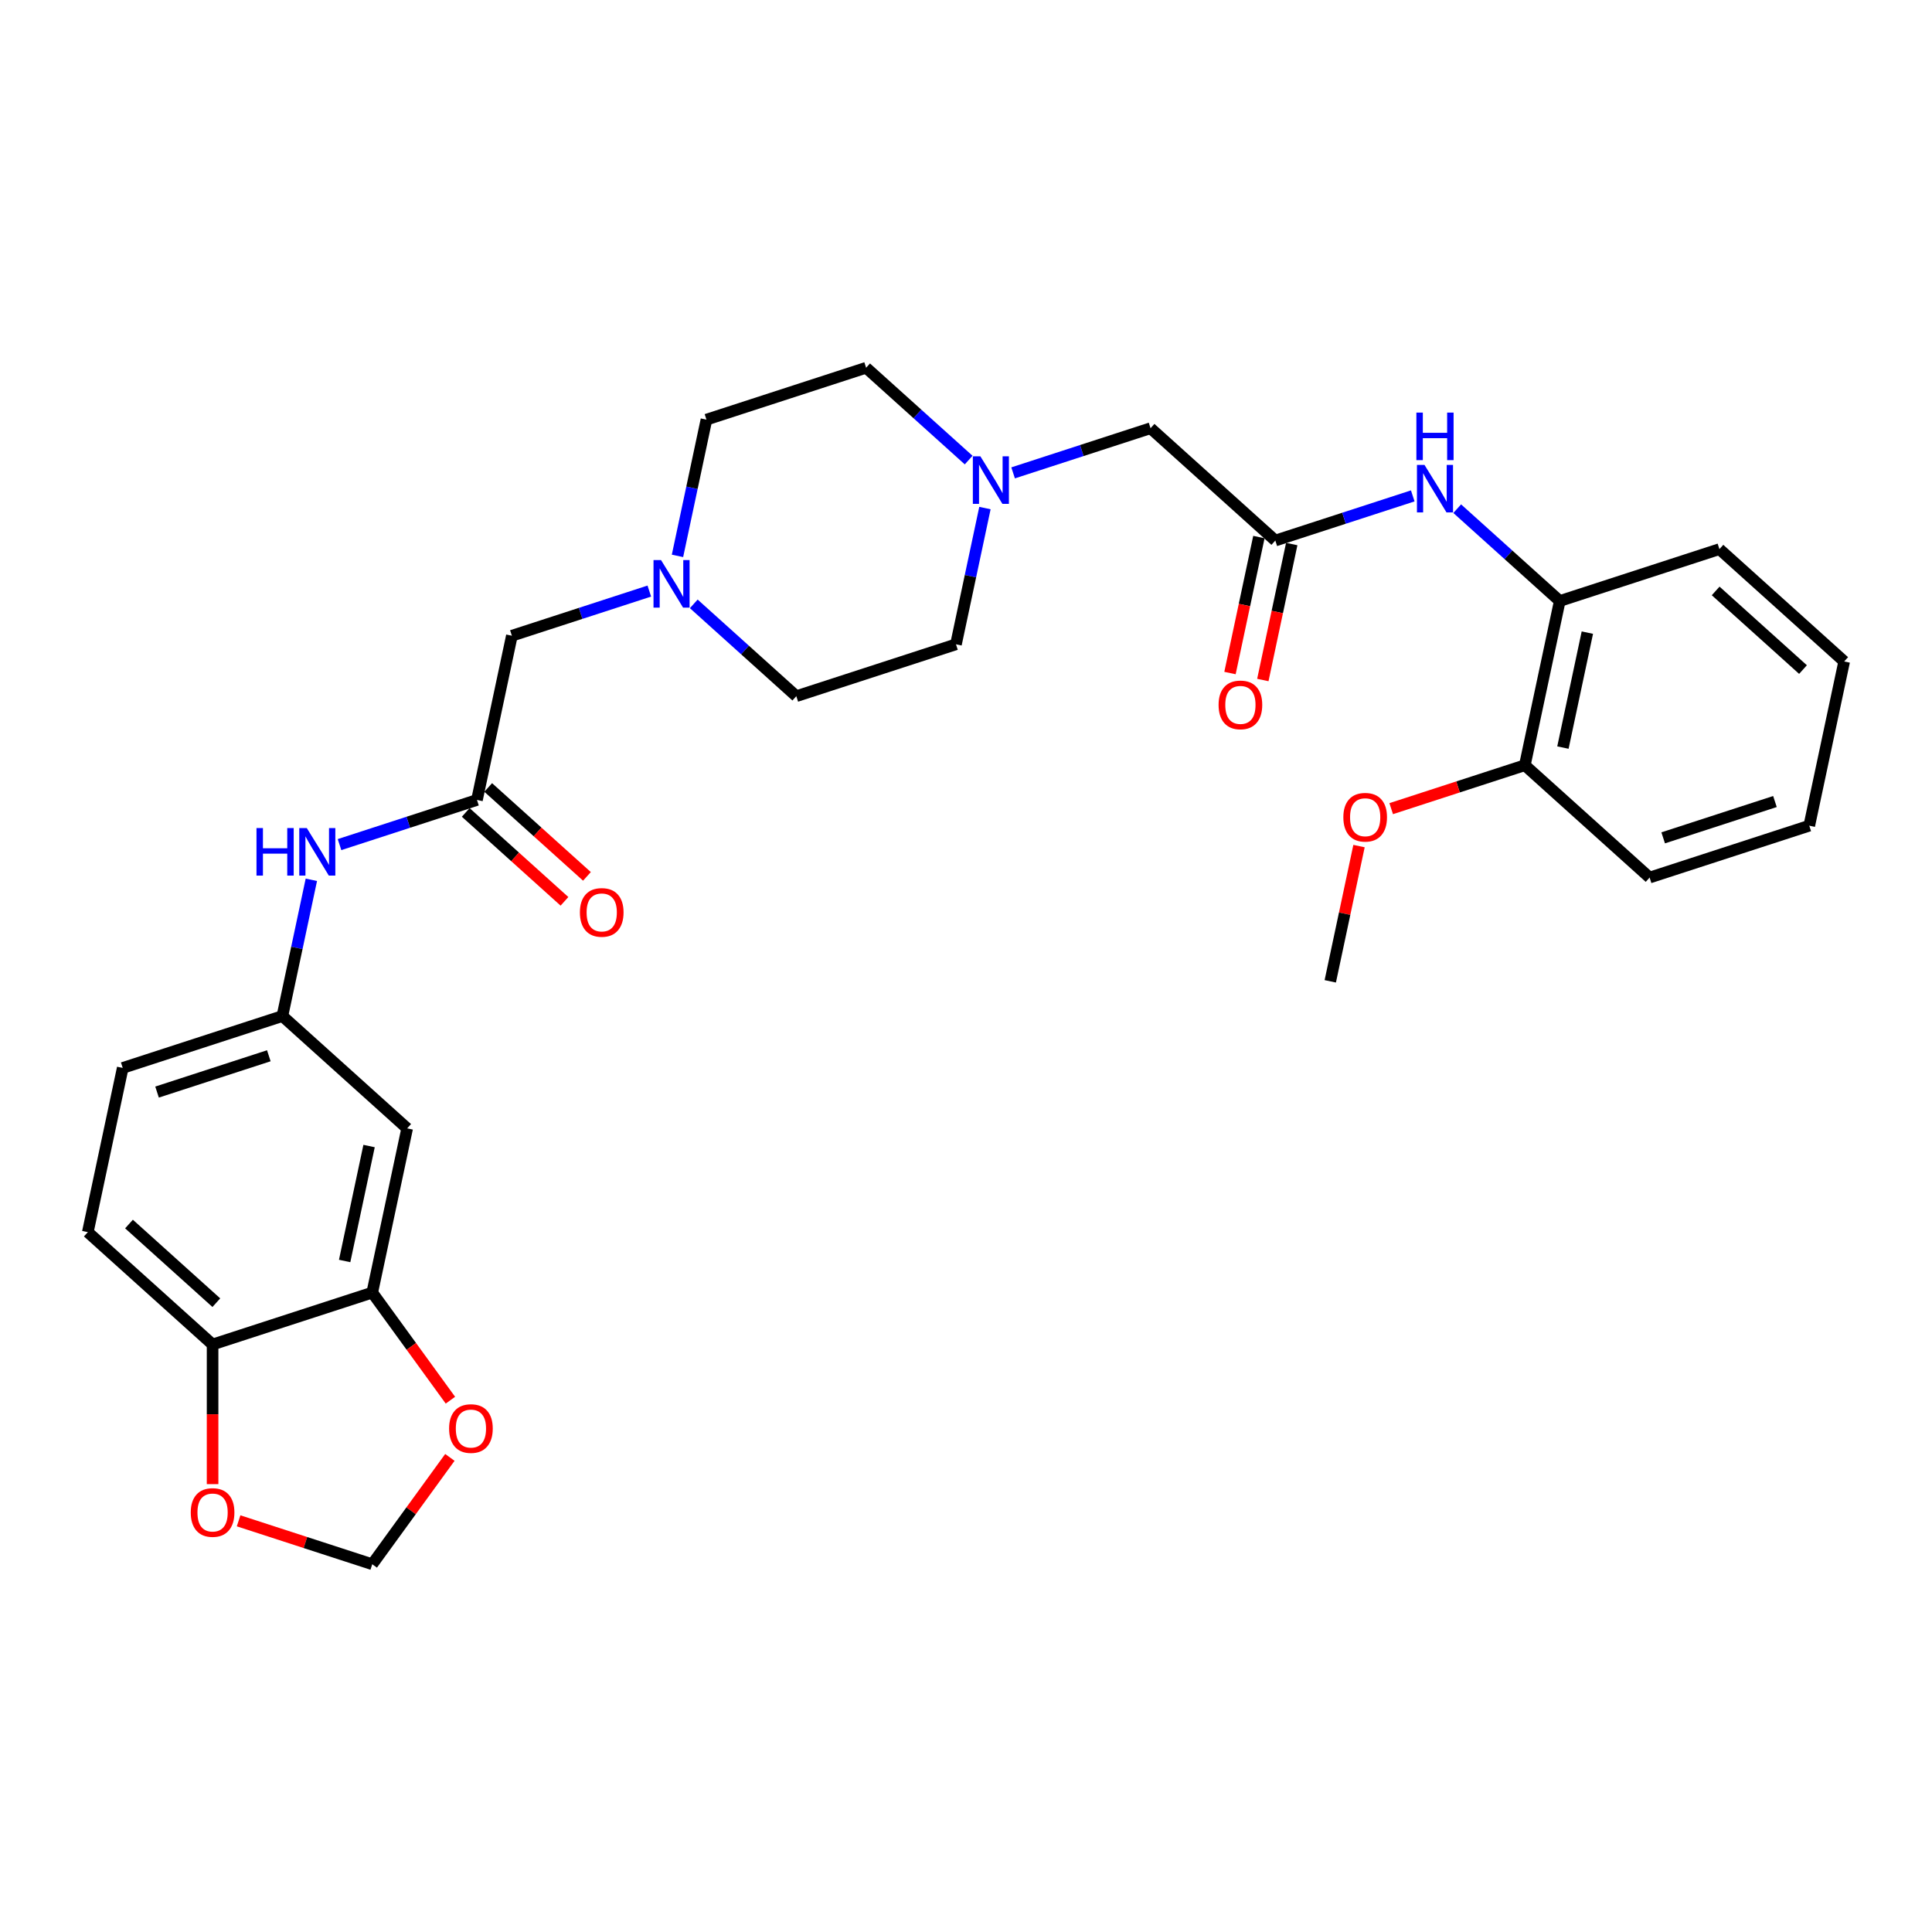 <?xml version='1.0' encoding='iso-8859-1'?>
<svg version='1.1' baseProfile='full'
              xmlns='http://www.w3.org/2000/svg'
                      xmlns:rdkit='http://www.rdkit.org/xml'
                      xmlns:xlink='http://www.w3.org/1999/xlink'
                  xml:space='preserve'
width='1000px' height='1000px' viewBox='0 0 1000 1000'>
<!-- END OF HEADER -->
<rect style='opacity:1.0;fill:#FFFFFF;stroke:none' width='1000' height='1000' x='0' y='0'> </rect>
<path class='bond-0' d='M 660.101,279.787 L 695.671,268.23' style='fill:none;fill-rule:evenodd;stroke:#000000;stroke-width:6px;stroke-linecap:butt;stroke-linejoin:miter;stroke-opacity:1' />
<path class='bond-0' d='M 695.671,268.23 L 731.24,256.673' style='fill:none;fill-rule:evenodd;stroke:#0000FF;stroke-width:6px;stroke-linecap:butt;stroke-linejoin:miter;stroke-opacity:1' />
<path class='bond-13' d='M 660.101,279.787 L 595.523,221.642' style='fill:none;fill-rule:evenodd;stroke:#000000;stroke-width:6px;stroke-linecap:butt;stroke-linejoin:miter;stroke-opacity:1' />
<path class='bond-15' d='M 651.601,277.981 L 644.121,313.172' style='fill:none;fill-rule:evenodd;stroke:#000000;stroke-width:6px;stroke-linecap:butt;stroke-linejoin:miter;stroke-opacity:1' />
<path class='bond-15' d='M 644.121,313.172 L 636.641,348.363' style='fill:none;fill-rule:evenodd;stroke:#FF0000;stroke-width:6px;stroke-linecap:butt;stroke-linejoin:miter;stroke-opacity:1' />
<path class='bond-15' d='M 668.601,281.594 L 661.121,316.785' style='fill:none;fill-rule:evenodd;stroke:#000000;stroke-width:6px;stroke-linecap:butt;stroke-linejoin:miter;stroke-opacity:1' />
<path class='bond-15' d='M 661.121,316.785 L 653.641,351.977' style='fill:none;fill-rule:evenodd;stroke:#FF0000;stroke-width:6px;stroke-linecap:butt;stroke-linejoin:miter;stroke-opacity:1' />
<path class='bond-6' d='M 754.251,263.294 L 780.787,287.187' style='fill:none;fill-rule:evenodd;stroke:#0000FF;stroke-width:6px;stroke-linecap:butt;stroke-linejoin:miter;stroke-opacity:1' />
<path class='bond-6' d='M 780.787,287.187 L 807.323,311.08' style='fill:none;fill-rule:evenodd;stroke:#000000;stroke-width:6px;stroke-linecap:butt;stroke-linejoin:miter;stroke-opacity:1' />
<path class='bond-1' d='M 246.878,414.052 L 264.945,329.053' style='fill:none;fill-rule:evenodd;stroke:#000000;stroke-width:6px;stroke-linecap:butt;stroke-linejoin:miter;stroke-opacity:1' />
<path class='bond-7' d='M 246.878,414.052 L 211.308,425.609' style='fill:none;fill-rule:evenodd;stroke:#000000;stroke-width:6px;stroke-linecap:butt;stroke-linejoin:miter;stroke-opacity:1' />
<path class='bond-7' d='M 211.308,425.609 L 175.739,437.166' style='fill:none;fill-rule:evenodd;stroke:#0000FF;stroke-width:6px;stroke-linecap:butt;stroke-linejoin:miter;stroke-opacity:1' />
<path class='bond-16' d='M 241.063,420.51 L 266.618,443.519' style='fill:none;fill-rule:evenodd;stroke:#000000;stroke-width:6px;stroke-linecap:butt;stroke-linejoin:miter;stroke-opacity:1' />
<path class='bond-16' d='M 266.618,443.519 L 292.172,466.528' style='fill:none;fill-rule:evenodd;stroke:#FF0000;stroke-width:6px;stroke-linecap:butt;stroke-linejoin:miter;stroke-opacity:1' />
<path class='bond-16' d='M 252.692,407.594 L 278.247,430.603' style='fill:none;fill-rule:evenodd;stroke:#000000;stroke-width:6px;stroke-linecap:butt;stroke-linejoin:miter;stroke-opacity:1' />
<path class='bond-16' d='M 278.247,430.603 L 303.801,453.612' style='fill:none;fill-rule:evenodd;stroke:#FF0000;stroke-width:6px;stroke-linecap:butt;stroke-linejoin:miter;stroke-opacity:1' />
<path class='bond-2' d='M 192.677,669.048 L 210.744,584.049' style='fill:none;fill-rule:evenodd;stroke:#000000;stroke-width:6px;stroke-linecap:butt;stroke-linejoin:miter;stroke-opacity:1' />
<path class='bond-2' d='M 178.387,652.685 L 191.034,593.186' style='fill:none;fill-rule:evenodd;stroke:#000000;stroke-width:6px;stroke-linecap:butt;stroke-linejoin:miter;stroke-opacity:1' />
<path class='bond-9' d='M 192.677,669.048 L 212.906,696.891' style='fill:none;fill-rule:evenodd;stroke:#000000;stroke-width:6px;stroke-linecap:butt;stroke-linejoin:miter;stroke-opacity:1' />
<path class='bond-9' d='M 212.906,696.891 L 233.135,724.734' style='fill:none;fill-rule:evenodd;stroke:#FF0000;stroke-width:6px;stroke-linecap:butt;stroke-linejoin:miter;stroke-opacity:1' />
<path class='bond-32' d='M 192.677,669.048 L 110.032,695.901' style='fill:none;fill-rule:evenodd;stroke:#000000;stroke-width:6px;stroke-linecap:butt;stroke-linejoin:miter;stroke-opacity:1' />
<path class='bond-3' d='M 524.384,244.756 L 559.954,233.199' style='fill:none;fill-rule:evenodd;stroke:#0000FF;stroke-width:6px;stroke-linecap:butt;stroke-linejoin:miter;stroke-opacity:1' />
<path class='bond-3' d='M 559.954,233.199 L 595.523,221.642' style='fill:none;fill-rule:evenodd;stroke:#000000;stroke-width:6px;stroke-linecap:butt;stroke-linejoin:miter;stroke-opacity:1' />
<path class='bond-19' d='M 501.374,238.135 L 474.837,214.242' style='fill:none;fill-rule:evenodd;stroke:#0000FF;stroke-width:6px;stroke-linecap:butt;stroke-linejoin:miter;stroke-opacity:1' />
<path class='bond-19' d='M 474.837,214.242 L 448.301,190.348' style='fill:none;fill-rule:evenodd;stroke:#000000;stroke-width:6px;stroke-linecap:butt;stroke-linejoin:miter;stroke-opacity:1' />
<path class='bond-20' d='M 509.802,262.972 L 502.307,298.232' style='fill:none;fill-rule:evenodd;stroke:#0000FF;stroke-width:6px;stroke-linecap:butt;stroke-linejoin:miter;stroke-opacity:1' />
<path class='bond-20' d='M 502.307,298.232 L 494.812,333.493' style='fill:none;fill-rule:evenodd;stroke:#000000;stroke-width:6px;stroke-linecap:butt;stroke-linejoin:miter;stroke-opacity:1' />
<path class='bond-4' d='M 359.095,312.559 L 385.631,336.453' style='fill:none;fill-rule:evenodd;stroke:#0000FF;stroke-width:6px;stroke-linecap:butt;stroke-linejoin:miter;stroke-opacity:1' />
<path class='bond-4' d='M 385.631,336.453 L 412.167,360.346' style='fill:none;fill-rule:evenodd;stroke:#000000;stroke-width:6px;stroke-linecap:butt;stroke-linejoin:miter;stroke-opacity:1' />
<path class='bond-14' d='M 336.084,305.938 L 300.515,317.496' style='fill:none;fill-rule:evenodd;stroke:#0000FF;stroke-width:6px;stroke-linecap:butt;stroke-linejoin:miter;stroke-opacity:1' />
<path class='bond-14' d='M 300.515,317.496 L 264.945,329.053' style='fill:none;fill-rule:evenodd;stroke:#000000;stroke-width:6px;stroke-linecap:butt;stroke-linejoin:miter;stroke-opacity:1' />
<path class='bond-30' d='M 350.667,287.723 L 358.162,252.462' style='fill:none;fill-rule:evenodd;stroke:#0000FF;stroke-width:6px;stroke-linecap:butt;stroke-linejoin:miter;stroke-opacity:1' />
<path class='bond-30' d='M 358.162,252.462 L 365.657,217.201' style='fill:none;fill-rule:evenodd;stroke:#000000;stroke-width:6px;stroke-linecap:butt;stroke-linejoin:miter;stroke-opacity:1' />
<path class='bond-5' d='M 210.744,584.049 L 146.166,525.903' style='fill:none;fill-rule:evenodd;stroke:#000000;stroke-width:6px;stroke-linecap:butt;stroke-linejoin:miter;stroke-opacity:1' />
<path class='bond-17' d='M 807.323,311.08 L 789.256,396.079' style='fill:none;fill-rule:evenodd;stroke:#000000;stroke-width:6px;stroke-linecap:butt;stroke-linejoin:miter;stroke-opacity:1' />
<path class='bond-17' d='M 821.613,327.444 L 808.966,386.943' style='fill:none;fill-rule:evenodd;stroke:#000000;stroke-width:6px;stroke-linecap:butt;stroke-linejoin:miter;stroke-opacity:1' />
<path class='bond-25' d='M 807.323,311.08 L 889.968,284.228' style='fill:none;fill-rule:evenodd;stroke:#000000;stroke-width:6px;stroke-linecap:butt;stroke-linejoin:miter;stroke-opacity:1' />
<path class='bond-11' d='M 161.156,455.382 L 153.661,490.643' style='fill:none;fill-rule:evenodd;stroke:#0000FF;stroke-width:6px;stroke-linecap:butt;stroke-linejoin:miter;stroke-opacity:1' />
<path class='bond-11' d='M 153.661,490.643 L 146.166,525.903' style='fill:none;fill-rule:evenodd;stroke:#000000;stroke-width:6px;stroke-linecap:butt;stroke-linejoin:miter;stroke-opacity:1' />
<path class='bond-8' d='M 110.032,695.901 L 45.455,637.755' style='fill:none;fill-rule:evenodd;stroke:#000000;stroke-width:6px;stroke-linecap:butt;stroke-linejoin:miter;stroke-opacity:1' />
<path class='bond-8' d='M 111.975,674.264 L 66.77,633.561' style='fill:none;fill-rule:evenodd;stroke:#000000;stroke-width:6px;stroke-linecap:butt;stroke-linejoin:miter;stroke-opacity:1' />
<path class='bond-10' d='M 110.032,695.901 L 110.032,732.042' style='fill:none;fill-rule:evenodd;stroke:#000000;stroke-width:6px;stroke-linecap:butt;stroke-linejoin:miter;stroke-opacity:1' />
<path class='bond-10' d='M 110.032,732.042 L 110.032,768.182' style='fill:none;fill-rule:evenodd;stroke:#FF0000;stroke-width:6px;stroke-linecap:butt;stroke-linejoin:miter;stroke-opacity:1' />
<path class='bond-12' d='M 232.857,754.348 L 212.767,782' style='fill:none;fill-rule:evenodd;stroke:#FF0000;stroke-width:6px;stroke-linecap:butt;stroke-linejoin:miter;stroke-opacity:1' />
<path class='bond-12' d='M 212.767,782 L 192.677,809.652' style='fill:none;fill-rule:evenodd;stroke:#000000;stroke-width:6px;stroke-linecap:butt;stroke-linejoin:miter;stroke-opacity:1' />
<path class='bond-33' d='M 123.501,787.175 L 158.089,798.413' style='fill:none;fill-rule:evenodd;stroke:#FF0000;stroke-width:6px;stroke-linecap:butt;stroke-linejoin:miter;stroke-opacity:1' />
<path class='bond-33' d='M 158.089,798.413 L 192.677,809.652' style='fill:none;fill-rule:evenodd;stroke:#000000;stroke-width:6px;stroke-linecap:butt;stroke-linejoin:miter;stroke-opacity:1' />
<path class='bond-23' d='M 146.166,525.903 L 63.522,552.756' style='fill:none;fill-rule:evenodd;stroke:#000000;stroke-width:6px;stroke-linecap:butt;stroke-linejoin:miter;stroke-opacity:1' />
<path class='bond-23' d='M 139.14,546.46 L 81.289,565.257' style='fill:none;fill-rule:evenodd;stroke:#000000;stroke-width:6px;stroke-linecap:butt;stroke-linejoin:miter;stroke-opacity:1' />
<path class='bond-24' d='M 789.256,396.079 L 754.668,407.317' style='fill:none;fill-rule:evenodd;stroke:#000000;stroke-width:6px;stroke-linecap:butt;stroke-linejoin:miter;stroke-opacity:1' />
<path class='bond-24' d='M 754.668,407.317 L 720.081,418.556' style='fill:none;fill-rule:evenodd;stroke:#FF0000;stroke-width:6px;stroke-linecap:butt;stroke-linejoin:miter;stroke-opacity:1' />
<path class='bond-26' d='M 789.256,396.079 L 853.834,454.225' style='fill:none;fill-rule:evenodd;stroke:#000000;stroke-width:6px;stroke-linecap:butt;stroke-linejoin:miter;stroke-opacity:1' />
<path class='bond-18' d='M 45.455,637.755 L 63.522,552.756' style='fill:none;fill-rule:evenodd;stroke:#000000;stroke-width:6px;stroke-linecap:butt;stroke-linejoin:miter;stroke-opacity:1' />
<path class='bond-21' d='M 448.301,190.348 L 365.657,217.201' style='fill:none;fill-rule:evenodd;stroke:#000000;stroke-width:6px;stroke-linecap:butt;stroke-linejoin:miter;stroke-opacity:1' />
<path class='bond-22' d='M 494.812,333.493 L 412.167,360.346' style='fill:none;fill-rule:evenodd;stroke:#000000;stroke-width:6px;stroke-linecap:butt;stroke-linejoin:miter;stroke-opacity:1' />
<path class='bond-27' d='M 703.424,437.931 L 695.984,472.931' style='fill:none;fill-rule:evenodd;stroke:#FF0000;stroke-width:6px;stroke-linecap:butt;stroke-linejoin:miter;stroke-opacity:1' />
<path class='bond-27' d='M 695.984,472.931 L 688.545,507.931' style='fill:none;fill-rule:evenodd;stroke:#000000;stroke-width:6px;stroke-linecap:butt;stroke-linejoin:miter;stroke-opacity:1' />
<path class='bond-28' d='M 889.968,284.228 L 954.545,342.374' style='fill:none;fill-rule:evenodd;stroke:#000000;stroke-width:6px;stroke-linecap:butt;stroke-linejoin:miter;stroke-opacity:1' />
<path class='bond-28' d='M 888.025,305.865 L 933.23,346.567' style='fill:none;fill-rule:evenodd;stroke:#000000;stroke-width:6px;stroke-linecap:butt;stroke-linejoin:miter;stroke-opacity:1' />
<path class='bond-31' d='M 853.834,454.225 L 936.478,427.372' style='fill:none;fill-rule:evenodd;stroke:#000000;stroke-width:6px;stroke-linecap:butt;stroke-linejoin:miter;stroke-opacity:1' />
<path class='bond-31' d='M 860.86,433.668 L 918.711,414.871' style='fill:none;fill-rule:evenodd;stroke:#000000;stroke-width:6px;stroke-linecap:butt;stroke-linejoin:miter;stroke-opacity:1' />
<path class='bond-29' d='M 954.545,342.374 L 936.478,427.372' style='fill:none;fill-rule:evenodd;stroke:#000000;stroke-width:6px;stroke-linecap:butt;stroke-linejoin:miter;stroke-opacity:1' />
<path  class='atom-1' d='M 737.306 240.63
L 745.37 253.664
Q 746.169 254.951, 747.456 257.279
Q 748.742 259.608, 748.811 259.747
L 748.811 240.63
L 752.078 240.63
L 752.078 265.239
L 748.707 265.239
L 740.052 250.988
Q 739.044 249.32, 737.966 247.408
Q 736.924 245.496, 736.611 244.905
L 736.611 265.239
L 733.413 265.239
L 733.413 240.63
L 737.306 240.63
' fill='#0000FF'/>
<path  class='atom-1' d='M 733.117 213.559
L 736.454 213.559
L 736.454 224.022
L 749.037 224.022
L 749.037 213.559
L 752.374 213.559
L 752.374 238.169
L 749.037 238.169
L 749.037 226.803
L 736.454 226.803
L 736.454 238.169
L 733.117 238.169
L 733.117 213.559
' fill='#0000FF'/>
<path  class='atom-4' d='M 507.439 236.19
L 515.503 249.224
Q 516.303 250.51, 517.589 252.839
Q 518.875 255.168, 518.944 255.307
L 518.944 236.19
L 522.212 236.19
L 522.212 260.799
L 518.84 260.799
L 510.185 246.548
Q 509.177 244.879, 508.099 242.968
Q 507.057 241.056, 506.744 240.465
L 506.744 260.799
L 503.546 260.799
L 503.546 236.19
L 507.439 236.19
' fill='#0000FF'/>
<path  class='atom-5' d='M 342.15 289.895
L 350.214 302.93
Q 351.013 304.216, 352.299 306.545
Q 353.586 308.874, 353.655 309.013
L 353.655 289.895
L 356.922 289.895
L 356.922 314.505
L 353.551 314.505
L 344.896 300.254
Q 343.888 298.585, 342.81 296.673
Q 341.767 294.762, 341.455 294.171
L 341.455 314.505
L 338.257 314.505
L 338.257 289.895
L 342.15 289.895
' fill='#0000FF'/>
<path  class='atom-8' d='M 132.759 428.6
L 136.096 428.6
L 136.096 439.062
L 148.679 439.062
L 148.679 428.6
L 152.015 428.6
L 152.015 453.209
L 148.679 453.209
L 148.679 441.843
L 136.096 441.843
L 136.096 453.209
L 132.759 453.209
L 132.759 428.6
' fill='#0000FF'/>
<path  class='atom-8' d='M 158.793 428.6
L 166.858 441.635
Q 167.657 442.921, 168.943 445.25
Q 170.229 447.578, 170.299 447.717
L 170.299 428.6
L 173.566 428.6
L 173.566 453.209
L 170.194 453.209
L 161.539 438.958
Q 160.531 437.29, 159.454 435.378
Q 158.411 433.466, 158.098 432.875
L 158.098 453.209
L 154.9 453.209
L 154.9 428.6
L 158.793 428.6
' fill='#0000FF'/>
<path  class='atom-10' d='M 232.457 739.419
Q 232.457 733.51, 235.377 730.208
Q 238.297 726.906, 243.754 726.906
Q 249.211 726.906, 252.131 730.208
Q 255.051 733.51, 255.051 739.419
Q 255.051 745.398, 252.096 748.804
Q 249.142 752.176, 243.754 752.176
Q 238.332 752.176, 235.377 748.804
Q 232.457 745.433, 232.457 739.419
M 243.754 749.395
Q 247.508 749.395, 249.524 746.893
Q 251.575 744.355, 251.575 739.419
Q 251.575 734.588, 249.524 732.155
Q 247.508 729.687, 243.754 729.687
Q 240 729.687, 237.949 732.12
Q 235.933 734.553, 235.933 739.419
Q 235.933 744.39, 237.949 746.893
Q 240 749.395, 243.754 749.395
' fill='#FF0000'/>
<path  class='atom-11' d='M 98.735 782.868
Q 98.735 776.959, 101.655 773.657
Q 104.575 770.355, 110.032 770.355
Q 115.489 770.355, 118.409 773.657
Q 121.329 776.959, 121.329 782.868
Q 121.329 788.847, 118.374 792.253
Q 115.42 795.625, 110.032 795.625
Q 104.61 795.625, 101.655 792.253
Q 98.735 788.882, 98.735 782.868
M 110.032 792.844
Q 113.786 792.844, 115.802 790.341
Q 117.853 787.804, 117.853 782.868
Q 117.853 778.037, 115.802 775.604
Q 113.786 773.136, 110.032 773.136
Q 106.278 773.136, 104.227 775.569
Q 102.211 778.002, 102.211 782.868
Q 102.211 787.839, 104.227 790.341
Q 106.278 792.844, 110.032 792.844
' fill='#FF0000'/>
<path  class='atom-16' d='M 630.737 364.856
Q 630.737 358.947, 633.657 355.645
Q 636.577 352.342, 642.034 352.342
Q 647.491 352.342, 650.411 355.645
Q 653.331 358.947, 653.331 364.856
Q 653.331 370.834, 650.376 374.241
Q 647.422 377.612, 642.034 377.612
Q 636.612 377.612, 633.657 374.241
Q 630.737 370.869, 630.737 364.856
M 642.034 374.832
Q 645.788 374.832, 647.804 372.329
Q 649.855 369.792, 649.855 364.856
Q 649.855 360.024, 647.804 357.591
Q 645.788 355.123, 642.034 355.123
Q 638.28 355.123, 636.229 357.556
Q 634.213 359.989, 634.213 364.856
Q 634.213 369.826, 636.229 372.329
Q 638.28 374.832, 642.034 374.832
' fill='#FF0000'/>
<path  class='atom-17' d='M 300.159 472.267
Q 300.159 466.358, 303.079 463.056
Q 305.998 459.754, 311.455 459.754
Q 316.913 459.754, 319.832 463.056
Q 322.752 466.358, 322.752 472.267
Q 322.752 478.246, 319.798 481.652
Q 316.843 485.024, 311.455 485.024
Q 306.033 485.024, 303.079 481.652
Q 300.159 478.281, 300.159 472.267
M 311.455 482.243
Q 315.209 482.243, 317.225 479.74
Q 319.276 477.203, 319.276 472.267
Q 319.276 467.436, 317.225 465.003
Q 315.209 462.535, 311.455 462.535
Q 307.701 462.535, 305.651 464.968
Q 303.635 467.401, 303.635 472.267
Q 303.635 477.238, 305.651 479.74
Q 307.701 482.243, 311.455 482.243
' fill='#FF0000'/>
<path  class='atom-25' d='M 695.315 423.002
Q 695.315 417.093, 698.235 413.79
Q 701.154 410.488, 706.612 410.488
Q 712.069 410.488, 714.989 413.79
Q 717.908 417.093, 717.908 423.002
Q 717.908 428.98, 714.954 432.387
Q 711.999 435.758, 706.612 435.758
Q 701.189 435.758, 698.235 432.387
Q 695.315 429.015, 695.315 423.002
M 706.612 432.977
Q 710.366 432.977, 712.382 430.475
Q 714.432 427.937, 714.432 423.002
Q 714.432 418.17, 712.382 415.737
Q 710.366 413.269, 706.612 413.269
Q 702.858 413.269, 700.807 415.702
Q 698.791 418.135, 698.791 423.002
Q 698.791 427.972, 700.807 430.475
Q 702.858 432.977, 706.612 432.977
' fill='#FF0000'/>
</svg>
